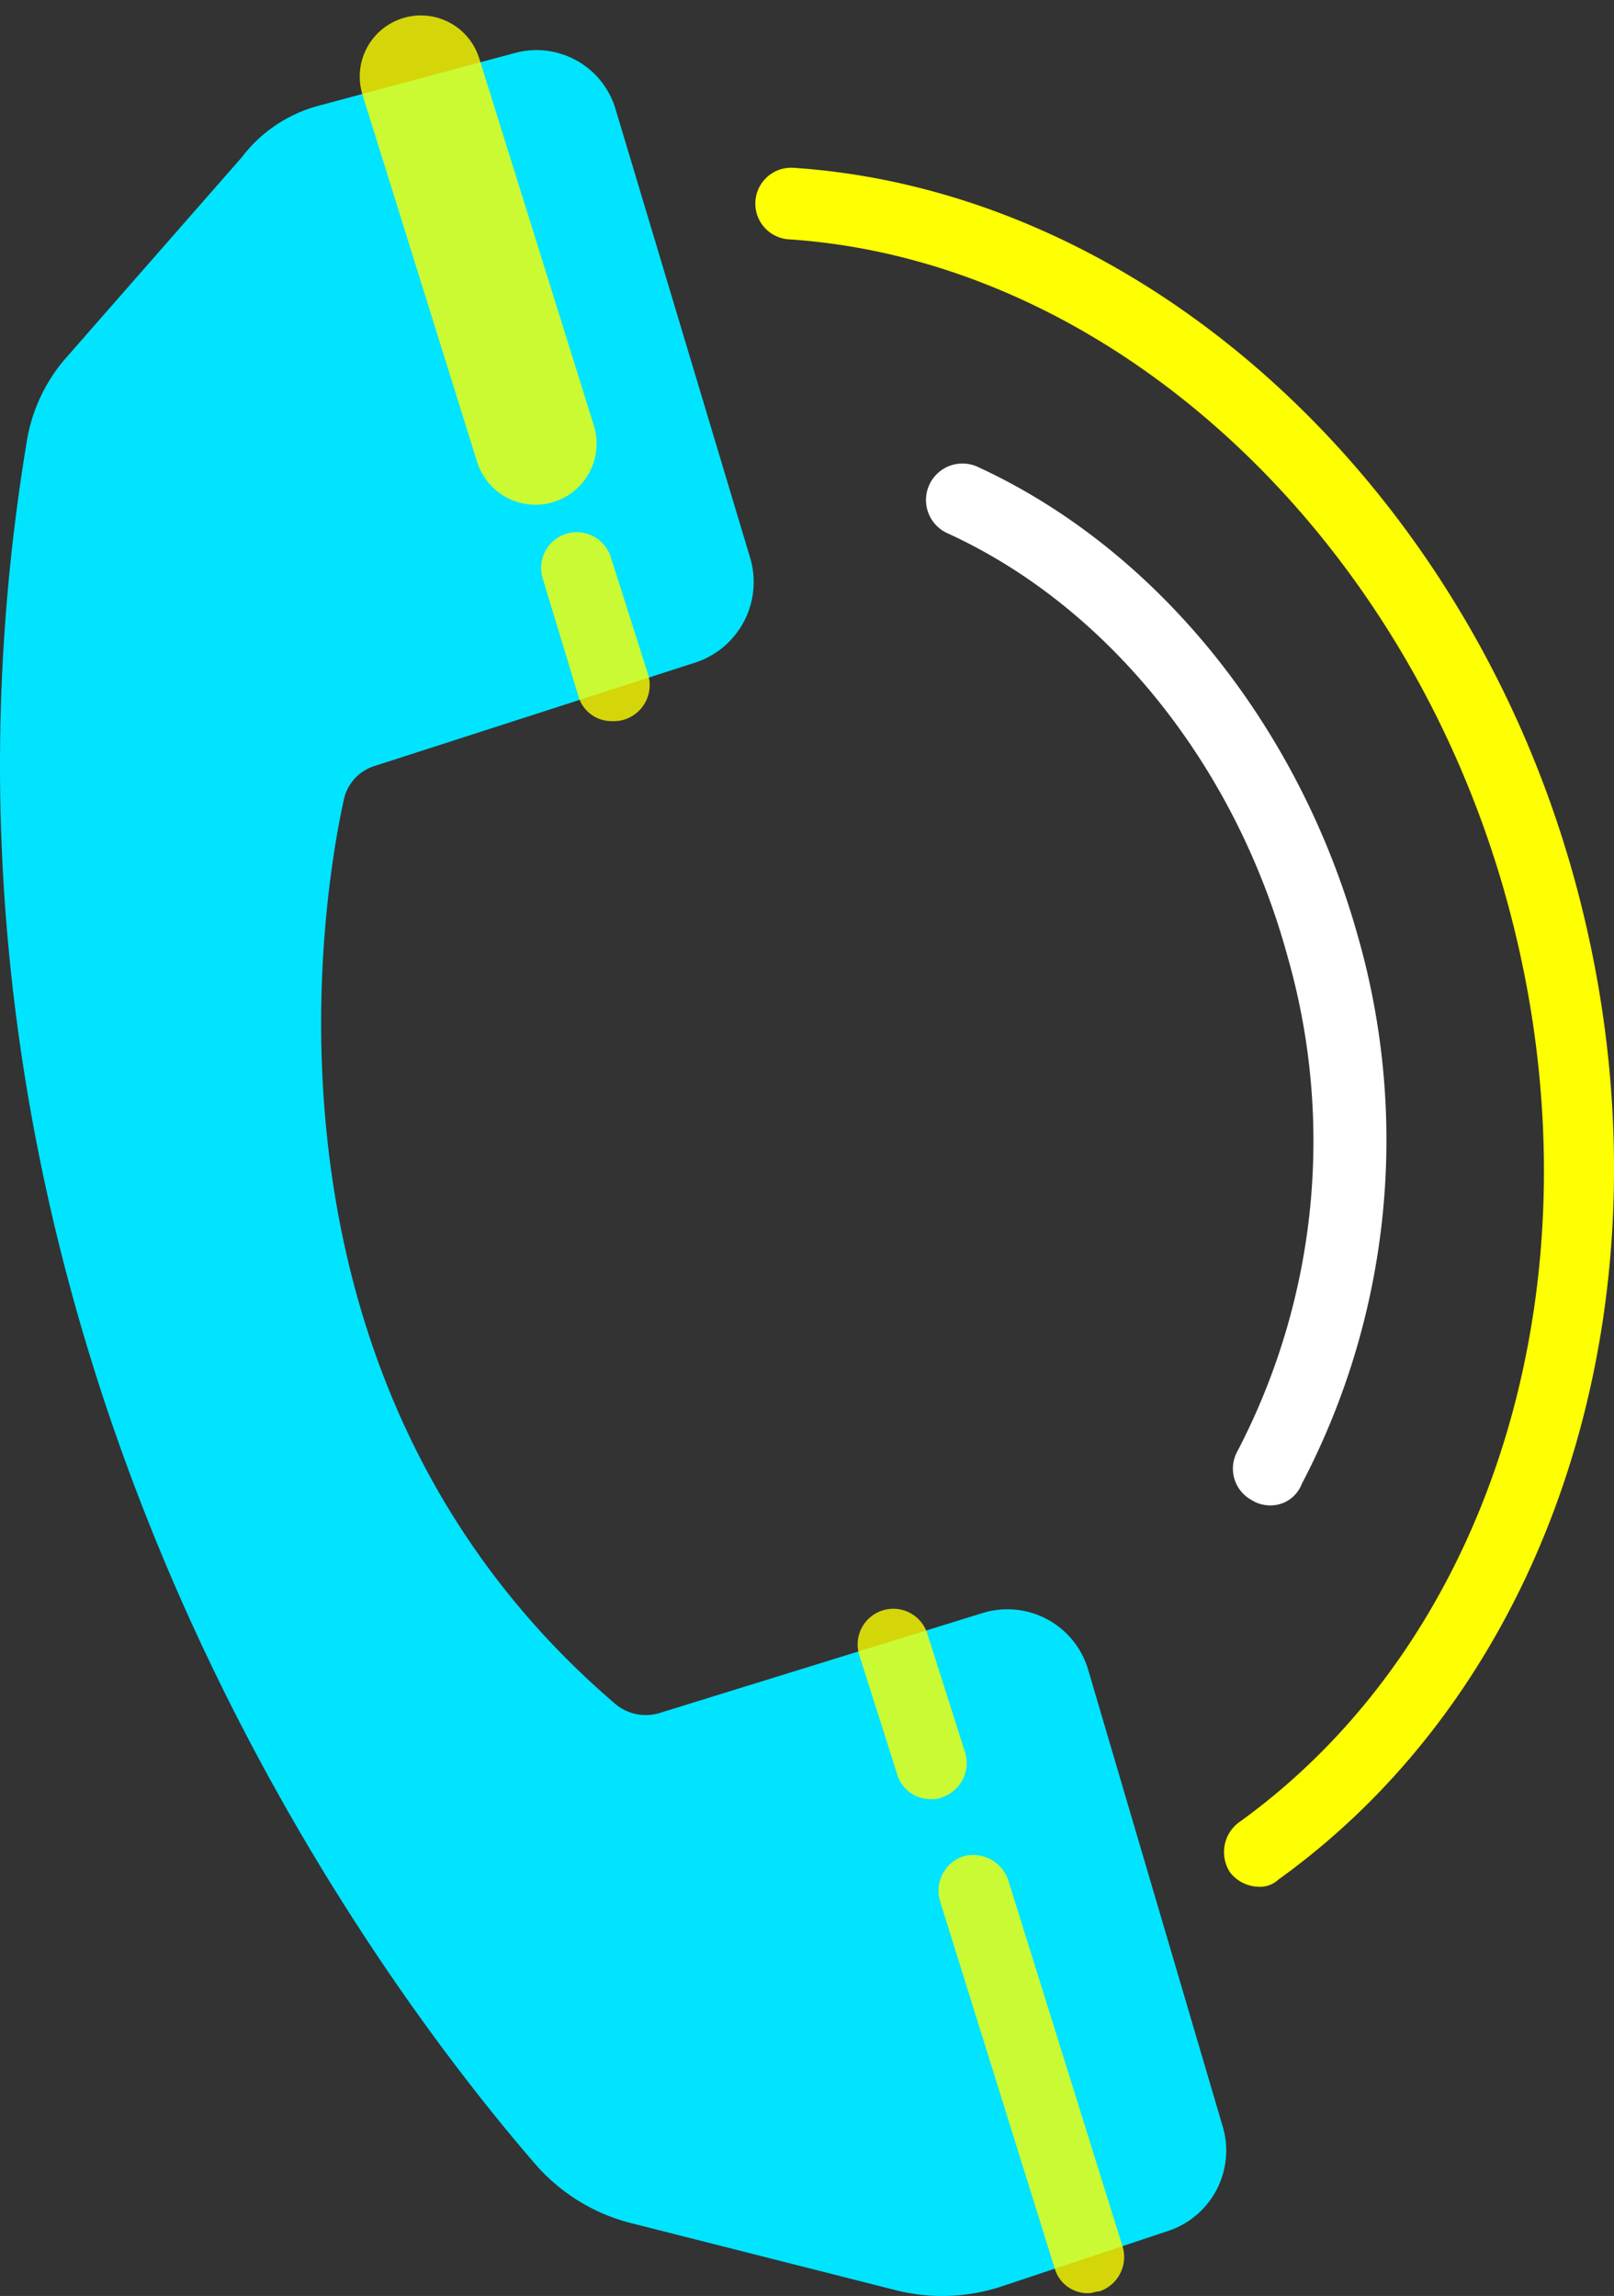 <?xml version="1.0" encoding="UTF-8"?>
<svg xmlns="http://www.w3.org/2000/svg" width="52.807" height="75.111" viewBox="0 0 52.807 75.111">
  <rect x="0" y="0" width="52.807" height="75.111" fill="#333333" stroke="none"/>
  <g id="Ebene_1" transform="translate(-64.993 -44.882)">
    <g id="Gruppe_2473" data-name="Gruppe 2473" transform="translate(64.993 46.52)">
      <g id="Gruppe_2467" data-name="Gruppe 2467">
        <path id="Pfad_2198" data-name="Pfad 2198" d="M75.482,48.324l6.326-1.7A2.7,2.7,0,0,1,85.147,48.5L89.54,63.144a2.77,2.77,0,0,1-1.757,3.4l-10.544,3.4a1.478,1.478,0,0,0-1,1.113c-.82,3.749-3.163,19.271,8.9,29.581a1.548,1.548,0,0,0,1.406.293l10.6-3.28a2.753,2.753,0,0,1,3.456,1.874L105,114.456a2.77,2.77,0,0,1-1.757,3.4L97.8,119.669a6.2,6.2,0,0,1-3.573.117l-8.552-2.167a6.142,6.142,0,0,1-3.163-1.933c-4.92-5.682-21.5-27.179-16.635-56.408a5.483,5.483,0,0,1,1.23-2.636l5.8-6.619A4.671,4.671,0,0,1,75.482,48.324Z" transform="translate(-64.993 -46.52)" fill="#00e4ff"></path>
      </g>
      <line id="Linie_623" data-name="Linie 623" x2="3.749" y2="12.008" transform="translate(13.77 0.867)" fill="none" stroke="#fdff00" stroke-linecap="round" stroke-linejoin="round" stroke-miterlimit="10" stroke-width="4" opacity="0.8"></line>
      <g id="Gruppe_2468" data-name="Gruppe 2468" transform="translate(30.711 59.046)" opacity="0.8">
        <path id="Pfad_2199" data-name="Pfad 2199" d="M122.33,161.66a1.125,1.125,0,0,1-1.113-.82l-3.749-12.008a1.185,1.185,0,0,1,.761-1.464,1.212,1.212,0,0,1,1.464.761l3.749,12.008a1.185,1.185,0,0,1-.761,1.464C122.564,161.6,122.447,161.66,122.33,161.66Z" transform="translate(-117.423 -147.323)" fill="#fdff00"></path>
      </g>
      <g id="Gruppe_2469" data-name="Gruppe 2469" transform="translate(17.707 15.758)" opacity="0.8">
        <path id="Pfad_2200" data-name="Pfad 2200" d="M97.552,79.618a1.125,1.125,0,0,1-1.113-.82l-1.172-3.866a1.167,1.167,0,0,1,2.226-.7l1.23,3.866a1.185,1.185,0,0,1-.761,1.464A1.144,1.144,0,0,1,97.552,79.618Z" transform="translate(-95.223 -73.423)" fill="#fdff00"></path>
      </g>
      <g id="Gruppe_2470" data-name="Gruppe 2470" transform="translate(28.075 51.021)" opacity="0.8">
        <path id="Pfad_2201" data-name="Pfad 2201" d="M115.311,139.818A1.125,1.125,0,0,1,114.2,139l-1.23-3.866a1.167,1.167,0,1,1,2.226-.7l1.23,3.866a1.185,1.185,0,0,1-.761,1.464A.743.743,0,0,1,115.311,139.818Z" transform="translate(-112.923 -133.622)" fill="#fdff00"></path>
      </g>
      <g id="Gruppe_2471" data-name="Gruppe 2471" transform="translate(24.723 3.854)">
        <path id="Pfad_2202" data-name="Pfad 2202" d="M123.66,109.333a1.223,1.223,0,0,1-.937-.469,1.211,1.211,0,0,1,.293-1.64c8.552-6.15,12.067-18.334,8.728-30.284s-12.945-20.794-23.43-21.5a1.173,1.173,0,1,1,.117-2.343c11.481.761,21.966,10.309,25.539,23.2s-.293,26.066-9.665,32.8A.881.881,0,0,1,123.66,109.333Z" transform="translate(-107.2 -53.1)" fill="#feff00"></path>
      </g>
      <g id="Gruppe_2472" data-name="Gruppe 2472" transform="translate(30.315 13.547)">
        <path id="Pfad_2203" data-name="Pfad 2203" d="M127.966,103.71a1.13,1.13,0,0,1-.586-.176,1.168,1.168,0,0,1-.469-1.582,21.948,21.948,0,0,0,1.64-16.225c-1.7-6.209-5.858-11.422-11.129-13.824a1.193,1.193,0,1,1,1-2.167c5.858,2.694,10.485,8.435,12.418,15.288a24.237,24.237,0,0,1-1.816,17.983A1.093,1.093,0,0,1,127.966,103.71Z" transform="translate(-116.747 -69.647)" fill="#fff"></path>
      </g>
    </g>
  </g>
</svg>
